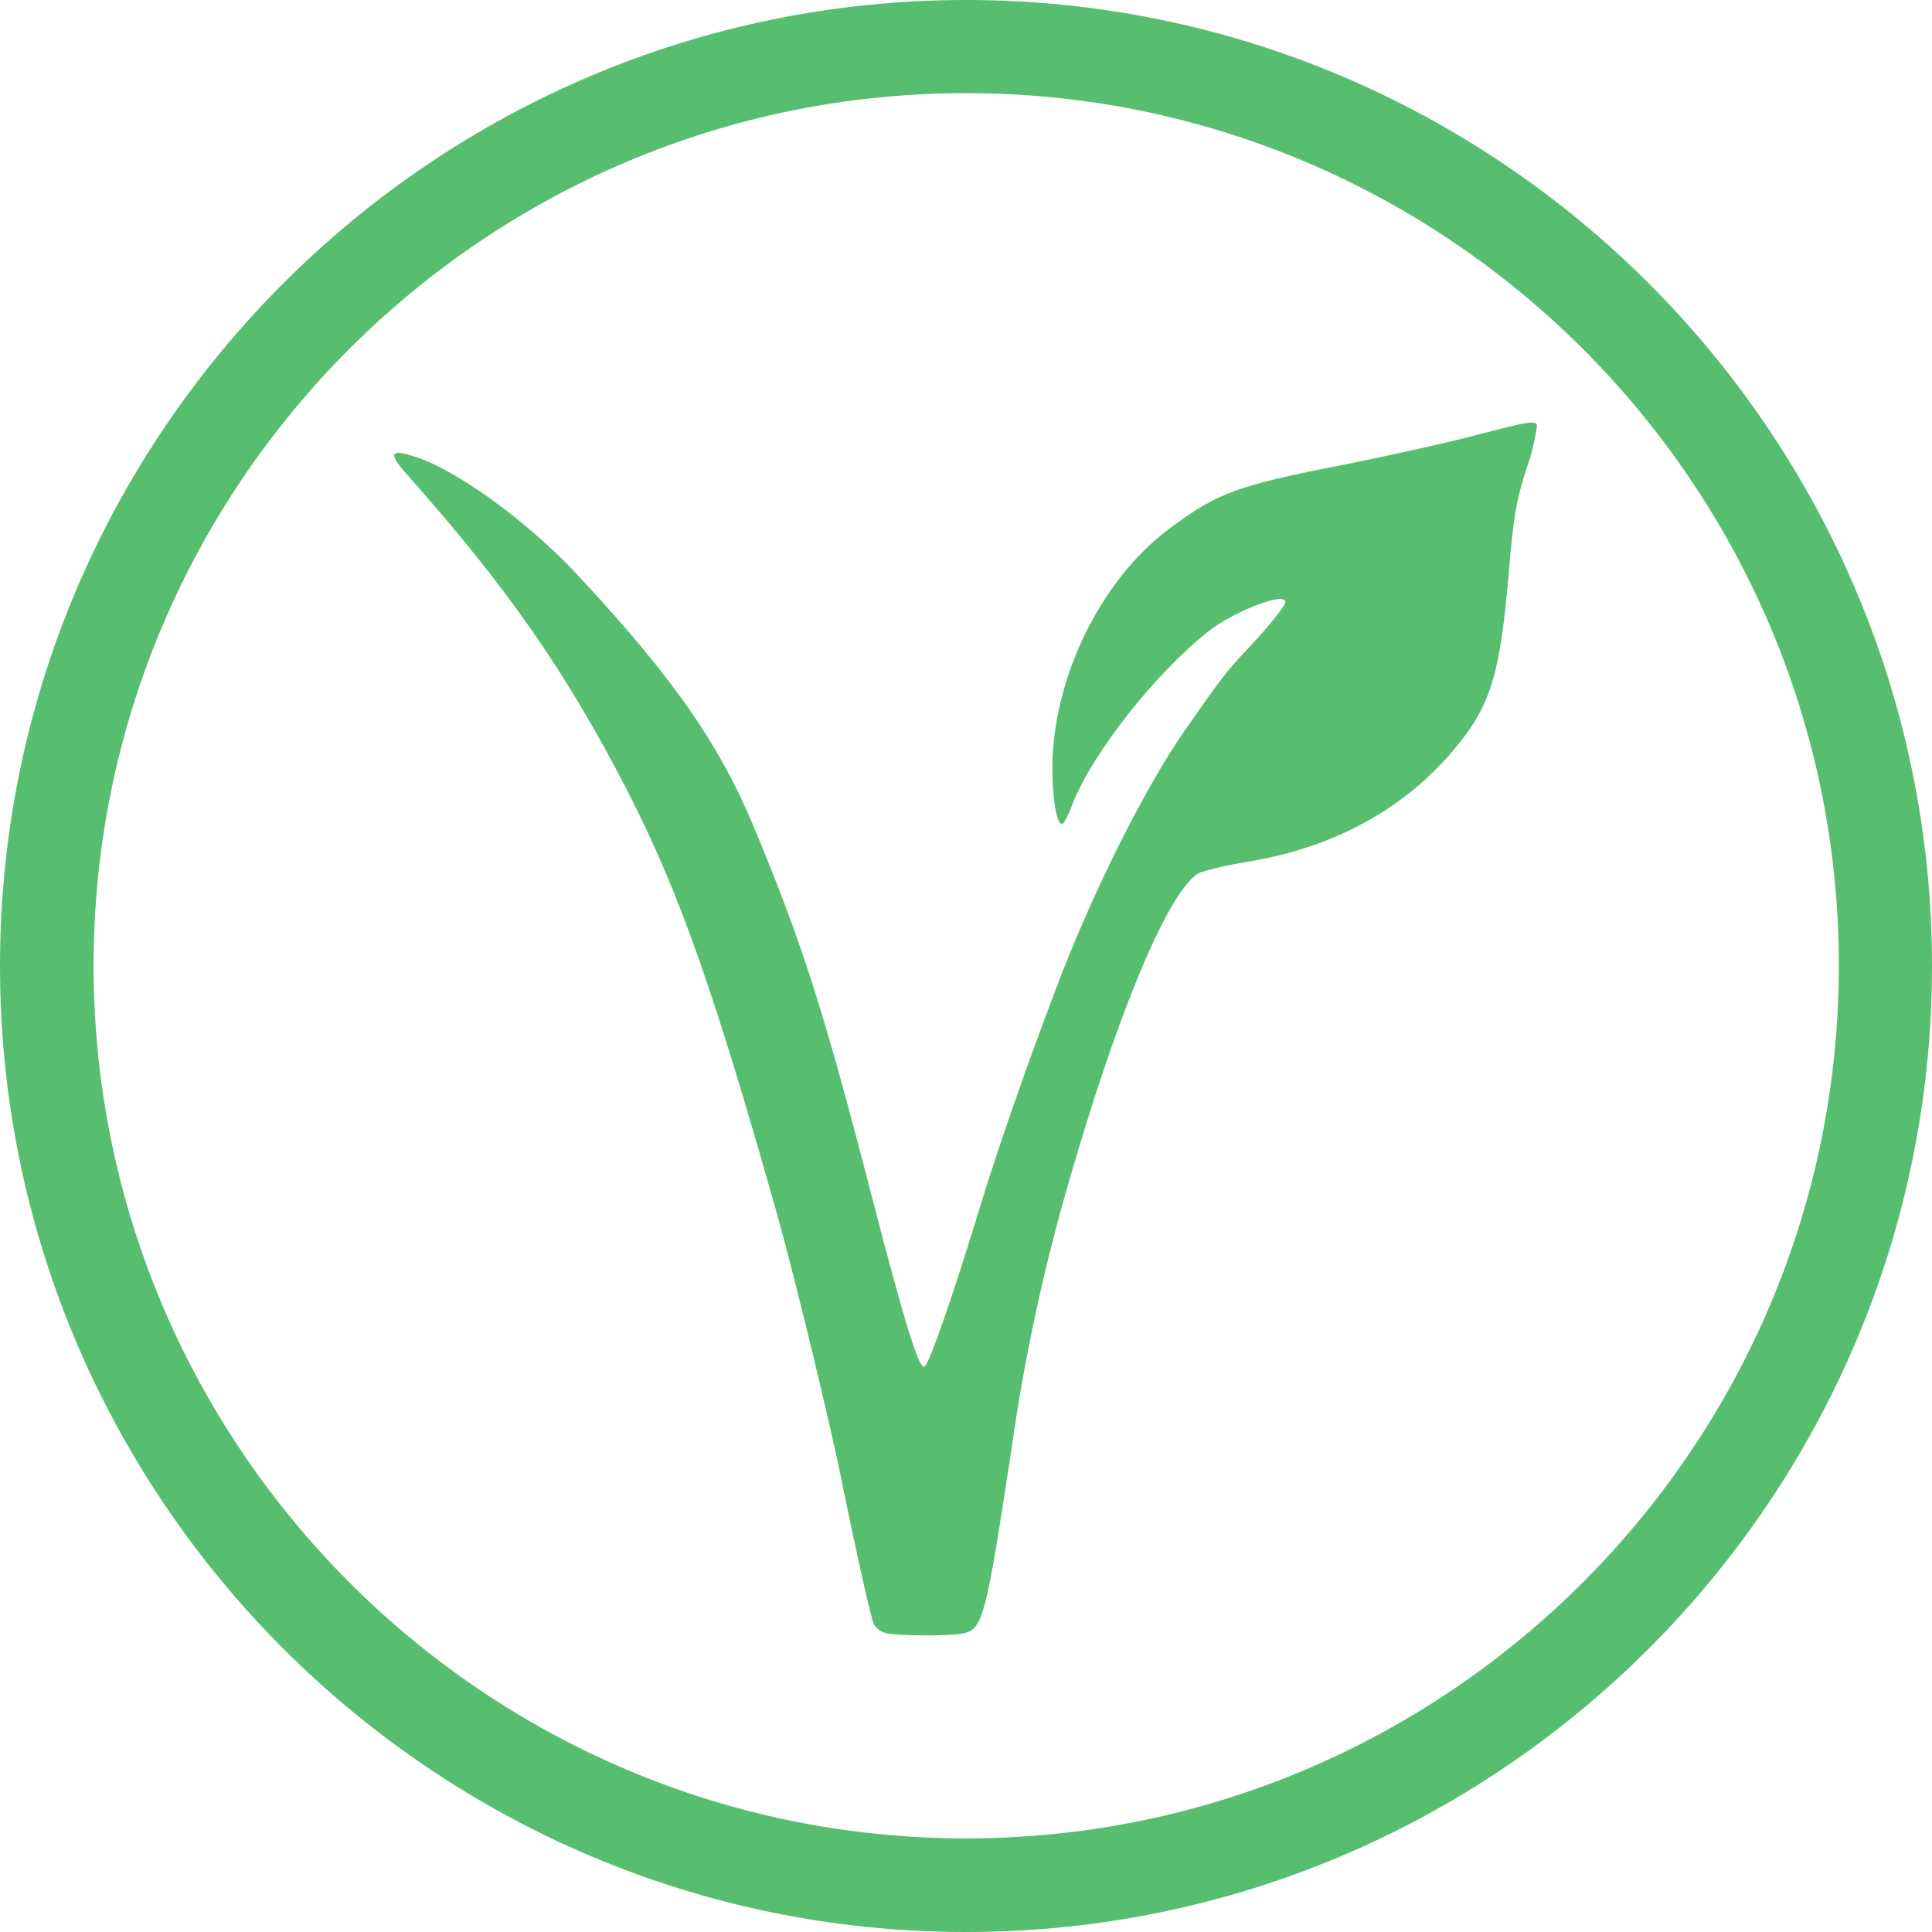 <?xml version="1.0" encoding="utf-8"?>
<!-- Generator: Adobe Illustrator 26.0.0, SVG Export Plug-In . SVG Version: 6.00 Build 0)  -->
<svg version="1.1" id="Capa_1" xmlns="http://www.w3.org/2000/svg" xmlns:xlink="http://www.w3.org/1999/xlink" x="0px" y="0px"
	 viewBox="0 0 425.2 425.2" style="enable-background:new 0 0 425.2 425.2;" xml:space="preserve">
<style type="text/css">
	.st0{fill:#57BE70;}
</style>
<g id="Capa_2_00000129915734803238366460000008369052920927588538_">
	<g id="Capa_1-2">
		<path class="st0" d="M324.3,95.9c-6,1.6-18.7,4.4-28.2,6.3c-24.1,4.7-28,6.2-38.7,14.1c-15.3,11.4-25.9,33.3-25.8,53.2
			c0.1,7.6,1.2,13,2.5,11.6c0.9-1.5,1.6-3.1,2.2-4.8c4.6-11.1,17.9-27.9,29.2-37c5.8-4.7,17.4-9.2,17.4-6.8c0,0.8-4,5.8-8.7,10.7
			c-4.4,4.7-5.9,6.7-14.3,18.8c-8.6,12.7-19.9,35.4-27.5,55.6c-7.4,19.6-12.8,35.3-16.4,47c-6.1,20.1-11.6,36-12.6,36.2
			c-1.2,0.4-4.5-10.3-11.4-37c-10.8-41.8-15.4-56.1-26.3-82.3c-7.5-17.8-17.4-32.1-37.6-53.9c-11-12.1-26.7-23.6-36.2-26.9
			c-6.2-2.1-6.7-1.1-2,4.1c21.9,24.7,34.7,43.1,48.1,69.1c11.4,22.2,19.2,44.2,33.4,94.7c3.6,12.9,11.6,45.8,14.1,58.6
			c2.9,14.2,6,28.1,6.8,30.3c0.6,0.9,1.5,1.6,2.6,1.9c2.6,0.7,14.9,0.7,17.5,0c3.9-1.1,4.7-4.2,10.1-39.7
			c2.8-20.2,7.1-40.2,12.8-59.8c10.5-36.5,21.6-63.3,28.3-67.6c1-0.6,5.8-1.8,10.8-2.6c19.5-3.2,35.2-11.9,46.4-25.7
			c7.4-9.2,9.4-15.9,11.3-38.5c1-11.9,1.6-15.3,3.9-22.5c1.1-3,1.8-6.2,2.3-9.4C337.8,92.5,336.6,92.7,324.3,95.9z"/>
		<path class="st0" d="M212.6,425.2C95.4,425.2,0,329.8,0,212.6S95.4,0,212.6,0s212.6,95.4,212.6,212.6S329.8,425.2,212.6,425.2z
			 M212.6,20.5c-105.9,0-192,86.1-192,192s86.1,192.1,192,192.1s192.1-86.2,192.1-192.1S318.5,20.5,212.6,20.5z"/>
	</g>
</g>
</svg>
